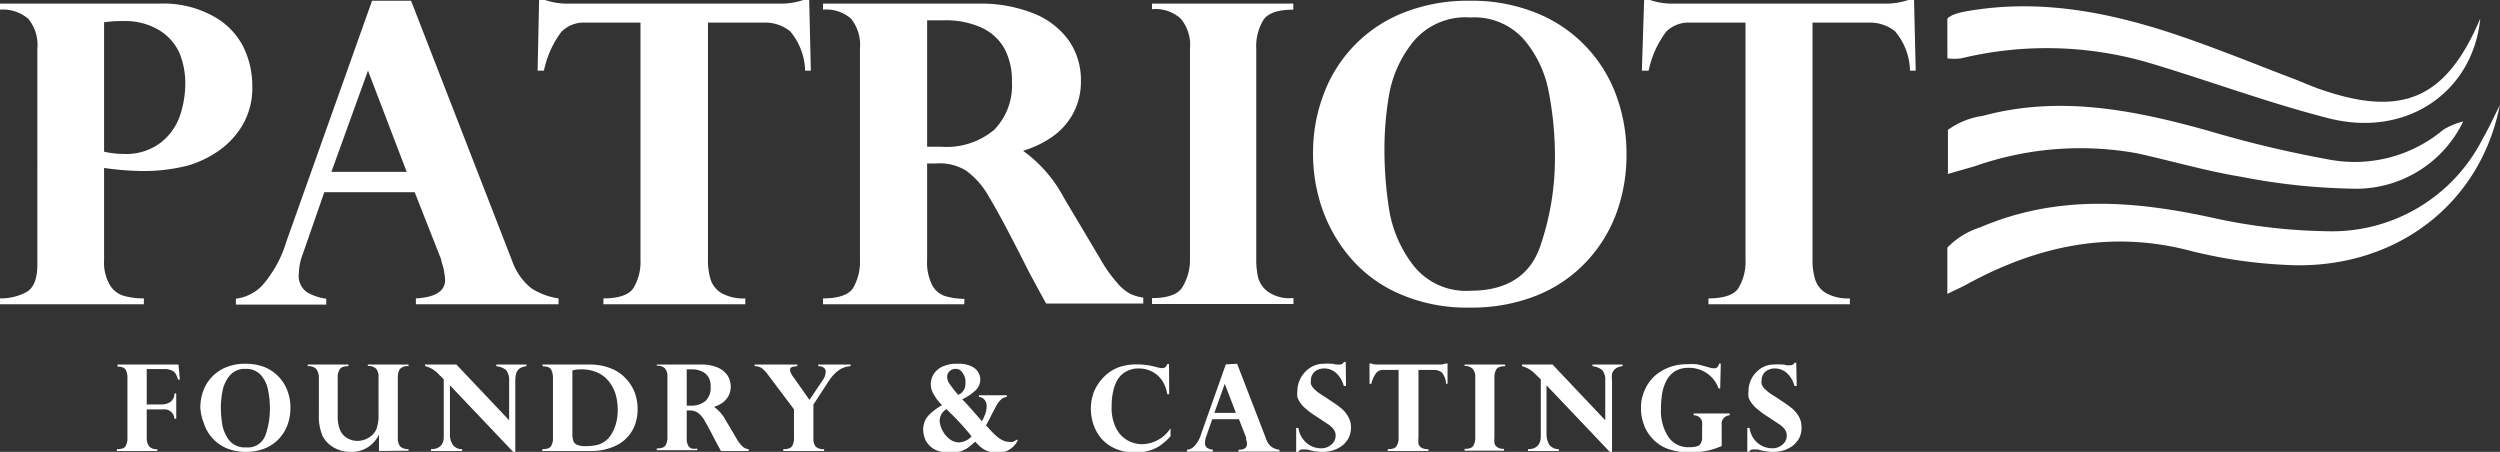 <svg xmlns="http://www.w3.org/2000/svg" viewBox="0 0 165.97 30"><rect x="0" y="0" width="165.97" height="30" fill="#333333" stroke="none"/><defs><style>      .cls-1 {        fill: #fff;      }    </style></defs><g id="Layer_2" data-name="Layer 2"><g id="patriotlogo"><g><g><path class="cls-1" d="M164.79,9.27a11.21,11.21,0,0,1-10.36,6.08,37.5,37.5,0,0,1-7.53-.89c-5.22-1.14-10.33-1.55-15.43.63a5.24,5.24,0,0,0-2.19,1.35s0,2.91,0,3.07c.36-.18.86-.4,1.21-.59,4.72-2.59,9.63-3.68,15-2.25a31.81,31.81,0,0,0,6.15.91c7.14.44,13-3.85,14.32-10.61C165.58,7.74,165.22,8.52,164.79,9.27Z"></path><path class="cls-1" d="M129.31,11.55l1.81-.52a21.1,21.1,0,0,1,10.77-.85c2.31.51,4.59,1.18,6.92,1.56a42,42,0,0,0,7.72.79,7.9,7.9,0,0,0,7-4.47,4.89,4.89,0,0,0-1.32.55,9.16,9.16,0,0,1-7.49,2,75.25,75.25,0,0,1-8.08-1.92c-4.94-1.38-9.88-2.38-15-1a5.22,5.22,0,0,0-2.32.93v2.83Z"></path><path class="cls-1" d="M129.29,3.88a4.25,4.25,0,0,0,.88,0A24.15,24.15,0,0,1,143,4.27c3.87,1.17,7.67,2.58,11.59,3.58,5.15,1.32,9.58-1.71,10.07-6.62-2.26,5.34-5.18,6.61-10.7,4.67-.65-.23-1.28-.52-1.93-.76-2.43-.93-4.84-1.91-7.3-2.75C140.42.92,136,0,131.45.61c-1.17.16-1.84.29-2.17.63C129.28,1.24,129.28,3.83,129.29,3.88Z"></path></g><g><path class="cls-1" d="M6.91,11.15v6.09a3,3,0,0,0,.37,1.66,1.62,1.62,0,0,0,.94.74,4.83,4.83,0,0,0,1.33.17v.39H0v-.39a3.61,3.61,0,0,0,1.72-.4c.51-.27.76-.88.76-1.85V3.25a2.75,2.75,0,0,0-.6-2A2.59,2.59,0,0,0,0,.64V.24H10.58a6.86,6.86,0,0,1,3.59.84,4.82,4.82,0,0,1,2,2.06,5.9,5.9,0,0,1,.58,2.55,4.89,4.89,0,0,1-.64,2.6,5.51,5.51,0,0,1-1.48,1.64A7,7,0,0,1,12.44,11a11.91,11.91,0,0,1-3.2.35A19.55,19.55,0,0,1,6.91,11.15Zm0-9.67v8.59a6.06,6.06,0,0,0,1.31.15,3.77,3.77,0,0,0,2.42-.73,3.84,3.84,0,0,0,1.3-1.79,6.72,6.72,0,0,0,.36-2.14,5.2,5.2,0,0,0-.4-2.07A3.42,3.42,0,0,0,10.56,2a4.36,4.36,0,0,0-2.4-.6A7.7,7.7,0,0,0,6.91,1.48Z"></path><path class="cls-1" d="M27.29.05,34,17.32a4,4,0,0,0,1.28,1.82,4.53,4.53,0,0,0,1.8.67v.39H27.61v-.39c1.29-.07,1.94-.48,1.94-1.22a2.77,2.77,0,0,0-.06-.49c0-.22-.1-.44-.16-.68S29.22,17,29.2,17l-1.67-4.24h-6l-1.42,4.08a3.83,3.83,0,0,0-.27,1.32,1.31,1.31,0,0,0,.54,1.24,3.34,3.34,0,0,0,1.28.43v.39h-6v-.39a2.9,2.9,0,0,0,1.74-.87A7.73,7.73,0,0,0,19,16.07L24.7.05ZM22,11.41h5L24.43,4.69Z"></path><path class="cls-1" d="M37.79.24H51.73A4.61,4.61,0,0,0,53.33,0h.39l.11,4.69h-.38a4.21,4.21,0,0,0-1-2.62A2.68,2.68,0,0,0,50.7,1.5H47V17.24a4.32,4.32,0,0,0,.18,1.33,1.64,1.64,0,0,0,.72.89,3,3,0,0,0,1.58.35v.39H40.06v-.39c1,0,1.71-.23,2-.7a3.36,3.36,0,0,0,.46-1.87V1.5H38.82a2.09,2.09,0,0,0-1.55.61,6.5,6.5,0,0,0-1.16,2.58h-.42L35.79,0h.4A4.53,4.53,0,0,0,37.79.24Z"></path><path class="cls-1" d="M62.19,10.85h-.64v6.39a3.36,3.36,0,0,0,.34,1.7,1.52,1.52,0,0,0,.83.71,4.72,4.72,0,0,0,1.3.19v.36H54.64v-.39c1,0,1.72-.23,2-.7a3.45,3.45,0,0,0,.45-1.87v-14a2.8,2.8,0,0,0-.59-2A2.51,2.51,0,0,0,54.64.64V.24H65a9.43,9.43,0,0,1,3.59.64,5.27,5.27,0,0,1,2.36,1.8,4.58,4.58,0,0,1,.81,2.67,4.49,4.49,0,0,1-.51,2.17,4.53,4.53,0,0,1-1.39,1.56,6.82,6.82,0,0,1-1.94.93,9.06,9.06,0,0,1,2.71,3.12l2.38,4a9.62,9.62,0,0,0,1.13,1.62,3.11,3.11,0,0,0,.9.76,3.31,3.31,0,0,0,.86.25v.39H69.45c-.62-1.13-1.1-2-1.44-2.69q-1.59-3.14-2.33-4.35a5.44,5.44,0,0,0-1.51-1.76A3.33,3.33,0,0,0,62.19,10.85Zm.44-9.5H61.55V9.74h.91A4.92,4.92,0,0,0,66,8.62a4.22,4.22,0,0,0,1.18-3.21,4.46,4.46,0,0,0-.51-2.21,3.33,3.33,0,0,0-1.52-1.37A5.76,5.76,0,0,0,62.63,1.35Z"></path><path class="cls-1" d="M76.48.61V.24h9.38v.4c-1,0-1.71.23-2,.71a3.36,3.36,0,0,0-.46,1.87v14a5.38,5.38,0,0,0,.12,1.19,1.73,1.73,0,0,0,.65.95,2.44,2.44,0,0,0,1.59.43h.11v.39H76.48v-.39c1,0,1.7-.23,2-.7A3.45,3.45,0,0,0,79,17.24v-14a2.73,2.73,0,0,0-.61-2A2.5,2.5,0,0,0,76.48.61Z"></path><path class="cls-1" d="M87.17,10.16a10.89,10.89,0,0,1,.7-3.89A9.26,9.26,0,0,1,93.21.83,11.54,11.54,0,0,1,97.58.05a11.42,11.42,0,0,1,4.39.8,9.33,9.33,0,0,1,5.32,5.46,11.13,11.13,0,0,1,.69,3.93,11.19,11.19,0,0,1-.67,3.91,9.46,9.46,0,0,1-2,3.23,9.26,9.26,0,0,1-3.27,2.23,11.68,11.68,0,0,1-4.47.81,11.13,11.13,0,0,1-4.68-.92,9,9,0,0,1-3.26-2.41,10.17,10.17,0,0,1-1.88-3.32A11.22,11.22,0,0,1,87.17,10.16Zm4.74-.26a25.42,25.42,0,0,0,.31,4,8.17,8.17,0,0,0,1.58,3.68,4.43,4.43,0,0,0,3.83,1.72c2.39,0,3.93-1,4.6-2.89a17.91,17.91,0,0,0,1-5.91,22.65,22.65,0,0,0-.41-4.39,7.46,7.46,0,0,0-1.66-3.5,4.4,4.4,0,0,0-3.54-1.45,4.5,4.5,0,0,0-3.84,1.66,7.73,7.73,0,0,0-1.57,3.52A21.5,21.5,0,0,0,91.91,9.9Z"></path><path class="cls-1" d="M111.14.24h13.94a4.61,4.61,0,0,0,1.6-.24h.39l.11,4.69h-.38a4.15,4.15,0,0,0-1-2.62,2.68,2.68,0,0,0-1.74-.57h-3.73V17.24a4.32,4.32,0,0,0,.18,1.33,1.64,1.64,0,0,0,.72.89,3,3,0,0,0,1.58.35v.39h-9.39v-.39c1,0,1.72-.23,2-.7a3.36,3.36,0,0,0,.46-1.87V1.5h-3.72a2.09,2.09,0,0,0-1.55.61,6.5,6.5,0,0,0-1.16,2.58H109L109.15,0h.39A4.57,4.57,0,0,0,111.14.24Z"></path></g><g><path class="cls-1" d="M11.85,24.2l.09,1h-.12a1.92,1.92,0,0,0-.16-.39.61.61,0,0,0-.27-.22,1.23,1.23,0,0,0-.53-.09H9.74v2.35h1a1,1,0,0,0,.56-.16.67.67,0,0,0,.28-.57h.12V27.8h-.12a.66.66,0,0,0-.74-.62H9.74v1.9a.91.91,0,0,0,.15.54.65.65,0,0,0,.55.2h0v.12H7.76v-.12c.3,0,.49-.06.57-.19a1,1,0,0,0,.13-.55v-4a1.05,1.05,0,0,0-.11-.52c-.08-.15-.26-.22-.55-.22h0V24.2Z"></path><path class="cls-1" d="M13.3,27.05a3.26,3.26,0,0,1,.2-1.12,2.68,2.68,0,0,1,.59-.93,2.72,2.72,0,0,1,.95-.63,3.28,3.28,0,0,1,1.25-.22,3.38,3.38,0,0,1,1.27.22,2.71,2.71,0,0,1,.94.64,2.65,2.65,0,0,1,.58.93,3.06,3.06,0,0,1,.2,1.13,3.23,3.23,0,0,1-.19,1.13,2.78,2.78,0,0,1-.57.93,2.66,2.66,0,0,1-.94.64A3.4,3.4,0,0,1,16.3,30,3.35,3.35,0,0,1,15,29.74a2.7,2.7,0,0,1-1.47-1.65A3.21,3.21,0,0,1,13.3,27.05ZM14.66,27a7.33,7.33,0,0,0,.09,1.15,2.42,2.42,0,0,0,.45,1.06,1.3,1.3,0,0,0,1.11.49,1.24,1.24,0,0,0,1.32-.83,5.24,5.24,0,0,0,.29-1.7,6.27,6.27,0,0,0-.12-1.26,2.1,2.1,0,0,0-.47-1,1.27,1.27,0,0,0-1-.42,1.31,1.31,0,0,0-1.11.48,2.32,2.32,0,0,0-.45,1A6.12,6.12,0,0,0,14.66,27Z"></path><path class="cls-1" d="M25.16,29.94V28.85h0A2,2,0,0,1,23.28,30a2.2,2.2,0,0,1-1.12-.29,1.9,1.9,0,0,1-.74-.75,3.42,3.42,0,0,1-.25-1.49V25.06A1,1,0,0,0,21,24.5a.72.72,0,0,0-.57-.19V24.2h2.7v.11c-.3,0-.49.07-.58.21a1,1,0,0,0-.13.54v2.56a2.4,2.4,0,0,0,.14.89,1.13,1.13,0,0,0,.27.41,1.29,1.29,0,0,0,.42.26,1.33,1.33,0,0,0,.49.09,1.46,1.46,0,0,0,.95-.37,1.17,1.17,0,0,0,.3-.41,2.72,2.72,0,0,0,.14-1V25.06a.81.81,0,0,0-.16-.58.71.71,0,0,0-.55-.18v-.1h2.7v.11a.68.68,0,0,0-.58.2,1.06,1.06,0,0,0-.13.55v4a.88.88,0,0,0,.15.57.71.71,0,0,0,.56.18v.11Z"></path><path class="cls-1" d="M30.3,24.2l3.5,3.7V25.27a1,1,0,0,0-.21-.71,1.23,1.23,0,0,0-.64-.25V24.2h2v.11a1,1,0,0,0-.49.18.67.67,0,0,0-.2.33,2,2,0,0,0-.05.45V30h-.14l-4.2-4.42v3.23a1.26,1.26,0,0,0,.17.69.74.74,0,0,0,.64.32v.12H28.61v-.12c.58,0,.86-.32.85-.84v-3.8l-.06-.05L29.29,25a1,1,0,0,1-.15-.14,1.92,1.92,0,0,0-.92-.56V24.2Z"></path><path class="cls-1" d="M36,24.2h3.13a3.7,3.7,0,0,1,1.38.24,2.67,2.67,0,0,1,1,.65,2.84,2.84,0,0,1,.62.95,3.22,3.22,0,0,1,.2,1.12,3,3,0,0,1-.19,1.08,2.55,2.55,0,0,1-.58.88,2.62,2.62,0,0,1-1,.6,3.6,3.6,0,0,1-1.31.22H36v-.12c.3,0,.49-.06.58-.2a.94.94,0,0,0,.13-.54v-4a1.13,1.13,0,0,0-.12-.54c-.07-.14-.26-.22-.55-.22h0Zm2,.39v4.2a1.56,1.56,0,0,0,.06.48.44.44,0,0,0,.26.26,1.33,1.33,0,0,0,.56.09,3.67,3.67,0,0,0,.61-.05,1.52,1.52,0,0,0,1.09-.73,2.7,2.7,0,0,0,.33-.78,3.65,3.65,0,0,0,.1-.88,3.71,3.71,0,0,0-.12-.93,2.48,2.48,0,0,0-.41-.85,2,2,0,0,0-.76-.64,2.6,2.6,0,0,0-1.17-.24A2.3,2.3,0,0,0,38,24.59Z"></path><path class="cls-1" d="M45.77,27.25h-.18v1.83a1,1,0,0,0,.09.49.47.47,0,0,0,.24.21,1.22,1.22,0,0,0,.37,0v.11H43.6v-.12c.3,0,.49-.06.58-.2a1,1,0,0,0,.13-.54v-4a.82.82,0,0,0-.17-.58.74.74,0,0,0-.54-.17V24.2h3a2.76,2.76,0,0,1,1,.18,1.57,1.57,0,0,1,.68.52,1.34,1.34,0,0,1,.23.77,1.26,1.26,0,0,1-.15.62,1.33,1.33,0,0,1-.4.45,1.82,1.82,0,0,1-.56.27,2.6,2.6,0,0,1,.78.89l.69,1.17a2.4,2.4,0,0,0,.32.46.91.91,0,0,0,.26.22.72.72,0,0,0,.25.07v.12H47.86l-.42-.78c-.3-.6-.53-1-.67-1.25a1.57,1.57,0,0,0-.43-.5A.94.94,0,0,0,45.77,27.25Zm.13-2.73h-.31v2.41h.26a1.46,1.46,0,0,0,1-.32,1.24,1.24,0,0,0,.33-.93,1.22,1.22,0,0,0-.14-.63.94.94,0,0,0-.44-.39A1.53,1.53,0,0,0,45.9,24.52Z"></path><path class="cls-1" d="M56.47,24.2v.11a1.49,1.49,0,0,0-.76.25,2.64,2.64,0,0,0-.68.72L54,26.86v2.22a.88.88,0,0,0,.15.57.76.76,0,0,0,.56.17v.12H52v-.12c.3,0,.49-.06.58-.2a.94.94,0,0,0,.13-.54V27.17L51,24.9a1.93,1.93,0,0,0-.46-.48.87.87,0,0,0-.44-.11V24.2h2.83v.11a1.31,1.31,0,0,0-.35.06.19.19,0,0,0-.13.21,1,1,0,0,0,.22.45l1.07,1.52.85-1.27a1.13,1.13,0,0,0,.23-.61.34.34,0,0,0-.11-.24.58.58,0,0,0-.39-.12V24.2Z"></path><path class="cls-1" d="M66.84,26.24v.11a.69.69,0,0,0-.38.17,1.35,1.35,0,0,0-.26.32c-.07.12-.21.38-.42.79a3.41,3.41,0,0,1-.17.33l-.15.28.34.37a4.26,4.26,0,0,0,.39.37,1.56,1.56,0,0,0,.38.25.81.81,0,0,0,.39.1.79.79,0,0,0,.29,0,1,1,0,0,0,.26-.15l.06.05a1.47,1.47,0,0,1-.53.6,1.42,1.42,0,0,1-.81.22,1.78,1.78,0,0,1-.65-.1,1.6,1.6,0,0,1-.45-.25,4.51,4.51,0,0,1-.39-.38c-.2.18-.37.32-.5.42a2.22,2.22,0,0,1-.49.23,2.81,2.81,0,0,1-.7.08,2.17,2.17,0,0,1-.91-.17,1.42,1.42,0,0,1-.53-.41,1.2,1.2,0,0,1-.25-.49,1.41,1.41,0,0,1-.07-.42,1.38,1.38,0,0,1,.37-1,4,4,0,0,1,.88-.66A3.19,3.19,0,0,1,62,26.2a1.36,1.36,0,0,1-.21-.71,1.48,1.48,0,0,1,.14-.56,1.38,1.38,0,0,1,.55-.55,2.24,2.24,0,0,1,1.13-.23,1.91,1.91,0,0,1,.91.18,1,1,0,0,1,.45.43,1,1,0,0,1,.11.44,1,1,0,0,1-.31.71,3.43,3.43,0,0,1-.89.6c.15.15.37.38.64.69s.5.56.67.77a4.2,4.2,0,0,0,.23-.52,1.45,1.45,0,0,0,.08-.47.61.61,0,0,0-.15-.45.52.52,0,0,0-.36-.18v-.11Zm-4,.92a.92.92,0,0,0-.46.75,1.49,1.49,0,0,0,.17.63,1.62,1.62,0,0,0,.46.58,1,1,0,0,0,.64.25,1.19,1.19,0,0,0,.85-.4c-.19-.25-.45-.55-.78-.91S63.08,27.4,62.83,27.16Zm.78-.95a.76.76,0,0,0,.47-.66,2.64,2.64,0,0,0,0-.36,1.16,1.16,0,0,0-.21-.47.5.5,0,0,0-.46-.23.51.51,0,0,0-.37.15.47.47,0,0,0-.17.38.8.8,0,0,0,.18.49A7.47,7.47,0,0,0,63.61,26.21Z"></path><path class="cls-1" d="M77.62,26.17h-.13a2.15,2.15,0,0,0-.24-.74,1.93,1.93,0,0,0-.43-.54,2,2,0,0,0-.57-.32,2,2,0,0,0-.66-.11,1.66,1.66,0,0,0-.82.2,1.58,1.58,0,0,0-.55.5,2.52,2.52,0,0,0-.32.83,4.22,4.22,0,0,0-.1,1,2.93,2.93,0,0,0,.33,1.5,1.9,1.9,0,0,0,.79.78,2.06,2.06,0,0,0,.91.22,2.31,2.31,0,0,0,1.88-1.06v.53a4,4,0,0,1-.57.53,2.35,2.35,0,0,1-.74.39,3.05,3.05,0,0,1-1.05.16,3.2,3.2,0,0,1-1.27-.24,2.66,2.66,0,0,1-.92-.64,2.73,2.73,0,0,1-.55-.93,3.32,3.32,0,0,1-.19-1.08,3.12,3.12,0,0,1,.12-.88,2.71,2.71,0,0,1,.33-.73,3.41,3.41,0,0,1,.49-.59,2.68,2.68,0,0,1,1-.6,3.83,3.83,0,0,1,1.14-.16,5,5,0,0,1,1.31.19,1.74,1.74,0,0,0,.36.06c.15,0,.26-.09.33-.28h.11Z"></path><path class="cls-1" d="M82.13,24.15l1.93,5a1.08,1.08,0,0,0,.36.52,1.15,1.15,0,0,0,.52.19v.12H82.22v-.12c.37,0,.56-.13.56-.35a1.15,1.15,0,0,0,0-.14,1.8,1.8,0,0,0-.05-.19.66.66,0,0,1,0-.13l-.48-1.22H80.48L80.07,29a1.15,1.15,0,0,0-.07.39.38.38,0,0,0,.15.35,1.07,1.07,0,0,0,.37.12v.12H78.8v-.12a.78.78,0,0,0,.5-.25,2.08,2.08,0,0,0,.45-.82l1.63-4.6Zm-1.51,3.26h1.43l-.74-1.93Z"></path><path class="cls-1" d="M89.36,25.62h-.15a1.75,1.75,0,0,0-.5-.85,1.19,1.19,0,0,0-.82-.31,1,1,0,0,0-.43.1.68.68,0,0,0-.31.27.73.73,0,0,0-.12.41.75.75,0,0,0,0,.26,1.07,1.07,0,0,0,.21.32,3,3,0,0,0,.53.41c.26.16.42.27.47.31a8.93,8.93,0,0,1,.81.57,2.11,2.11,0,0,1,.47.58,1.41,1.41,0,0,1,.17.69,1.59,1.59,0,0,1-.14.66,1.61,1.61,0,0,1-.4.51,1.93,1.93,0,0,1-.6.33,2.39,2.39,0,0,1-.77.12,3.49,3.49,0,0,1-1-.16l-.16,0a.52.52,0,0,0-.17,0,.26.26,0,0,0-.26.19h-.14l0-1.62h.15a1.54,1.54,0,0,0,.32.76,1.37,1.37,0,0,0,.55.45,1.46,1.46,0,0,0,.6.14,1,1,0,0,0,.71-.24.75.75,0,0,0,.29-.59.71.71,0,0,0-.12-.41,1.49,1.49,0,0,0-.36-.34l-.89-.59a4.52,4.52,0,0,1-.59-.44,2,2,0,0,1-.38-.4,1.45,1.45,0,0,1-.2-.39,1.77,1.77,0,0,1,0-.41,1.79,1.79,0,0,1,.21-.83A1.89,1.89,0,0,1,87,24.4a1.6,1.6,0,0,1,.9-.25,2.32,2.32,0,0,1,.46,0l.16,0,.16.05.26,0a.28.28,0,0,0,.18-.05.31.31,0,0,0,.1-.12h.12Z"></path><path class="cls-1" d="M91.53,24.2h4a1.27,1.27,0,0,0,.46-.07h.11l0,1.35H96a1.21,1.21,0,0,0-.29-.76.83.83,0,0,0-.5-.16H94.17v4.52a1.42,1.42,0,0,0,0,.39.47.47,0,0,0,.21.26.89.89,0,0,0,.45.09v.12h-2.7v-.12c.3,0,.49-.06.58-.2a.94.94,0,0,0,.14-.54V24.56H91.82a.57.57,0,0,0-.44.18,1.88,1.88,0,0,0-.34.74h-.12l0-1.35h.11A1.2,1.2,0,0,0,91.53,24.2Z"></path><path class="cls-1" d="M97.23,24.3v-.1h2.69v.11c-.3,0-.49.07-.58.21a1,1,0,0,0-.13.54v4a1.78,1.78,0,0,0,0,.35.46.46,0,0,0,.18.27.74.74,0,0,0,.46.12h0v.12H97.23v-.12c.29,0,.49-.06.57-.2a.94.94,0,0,0,.14-.54v-4a.79.79,0,0,0-.18-.58A.69.69,0,0,0,97.23,24.3Z"></path><path class="cls-1" d="M103.07,24.2l3.5,3.7V25.27a1,1,0,0,0-.21-.71,1.26,1.26,0,0,0-.64-.25V24.2h2v.11a.93.93,0,0,0-.49.18.63.63,0,0,0-.21.33,2,2,0,0,0,0,.45V30h-.15l-4.2-4.42v3.23a1.36,1.36,0,0,0,.17.69.76.76,0,0,0,.65.32v.12h-2.05v-.12c.57,0,.85-.32.85-.84v-3.8l-.06-.05-.12-.12-.15-.14a1.89,1.89,0,0,0-.91-.56V24.2Z"></path><path class="cls-1" d="M114.2,25.79h-.11a2,2,0,0,0-.76-1,2.06,2.06,0,0,0-1.23-.37,1.73,1.73,0,0,0-.91.23,1.67,1.67,0,0,0-.56.62,3,3,0,0,0-.28.84,5.83,5.83,0,0,0-.08,1,3.15,3.15,0,0,0,.5,1.91,1.58,1.58,0,0,0,1.34.67q.6,0,.75-.18A.75.75,0,0,0,113,29v-.66a1.83,1.83,0,0,0,0-.35.59.59,0,0,0-.17-.28.58.58,0,0,0-.39-.14v-.12h2.39v.12a.56.56,0,0,0-.53.64v1.4a4.92,4.92,0,0,1-2.08.42,5.35,5.35,0,0,1-.84-.06,4.75,4.75,0,0,1-.68-.18,2.91,2.91,0,0,1-.5-.25,3.57,3.57,0,0,1-.38-.3,3.34,3.34,0,0,1-.44-.54,2.72,2.72,0,0,1-.31-.71,3.08,3.08,0,0,1-.13-.89,2.83,2.83,0,0,1,.24-1.18,2.78,2.78,0,0,1,.65-.94,3.15,3.15,0,0,1,1-.6,3.22,3.22,0,0,1,1.16-.2,3.34,3.34,0,0,1,.59,0c.17,0,.45.1.84.2a1.05,1.05,0,0,0,.4.07c.16,0,.26-.1.31-.31h.11Z"></path><path class="cls-1" d="M119.28,25.62h-.15a1.75,1.75,0,0,0-.5-.85,1.19,1.19,0,0,0-.82-.31,1,1,0,0,0-.43.1.68.68,0,0,0-.31.27.73.73,0,0,0-.12.41.75.75,0,0,0,0,.26,1.07,1.07,0,0,0,.21.32,3.24,3.24,0,0,0,.52.41,5.24,5.24,0,0,1,.48.31,8.93,8.93,0,0,1,.81.57,2.11,2.11,0,0,1,.47.58,1.41,1.41,0,0,1,.16.69,1.59,1.59,0,0,1-.13.66,1.77,1.77,0,0,1-.4.51,1.93,1.93,0,0,1-.6.33,2.39,2.39,0,0,1-.77.12,3.49,3.49,0,0,1-1-.16l-.16,0a.52.52,0,0,0-.17,0,.26.26,0,0,0-.26.19H116l0-1.62h.15a1.63,1.63,0,0,0,.31.76,1.5,1.5,0,0,0,1.16.59,1,1,0,0,0,.71-.24.75.75,0,0,0,.29-.59.71.71,0,0,0-.12-.41,1.49,1.49,0,0,0-.36-.34l-.89-.59a4.52,4.52,0,0,1-.59-.44,2,2,0,0,1-.38-.4,1.21,1.21,0,0,1-.2-.39,1.77,1.77,0,0,1,0-.41,1.79,1.79,0,0,1,.21-.83,1.89,1.89,0,0,1,.62-.67,1.6,1.6,0,0,1,.9-.25,2.32,2.32,0,0,1,.46,0l.16,0,.16.05.26,0a.28.28,0,0,0,.18-.05.31.31,0,0,0,.1-.12h.12Z"></path></g></g></g></g></svg>